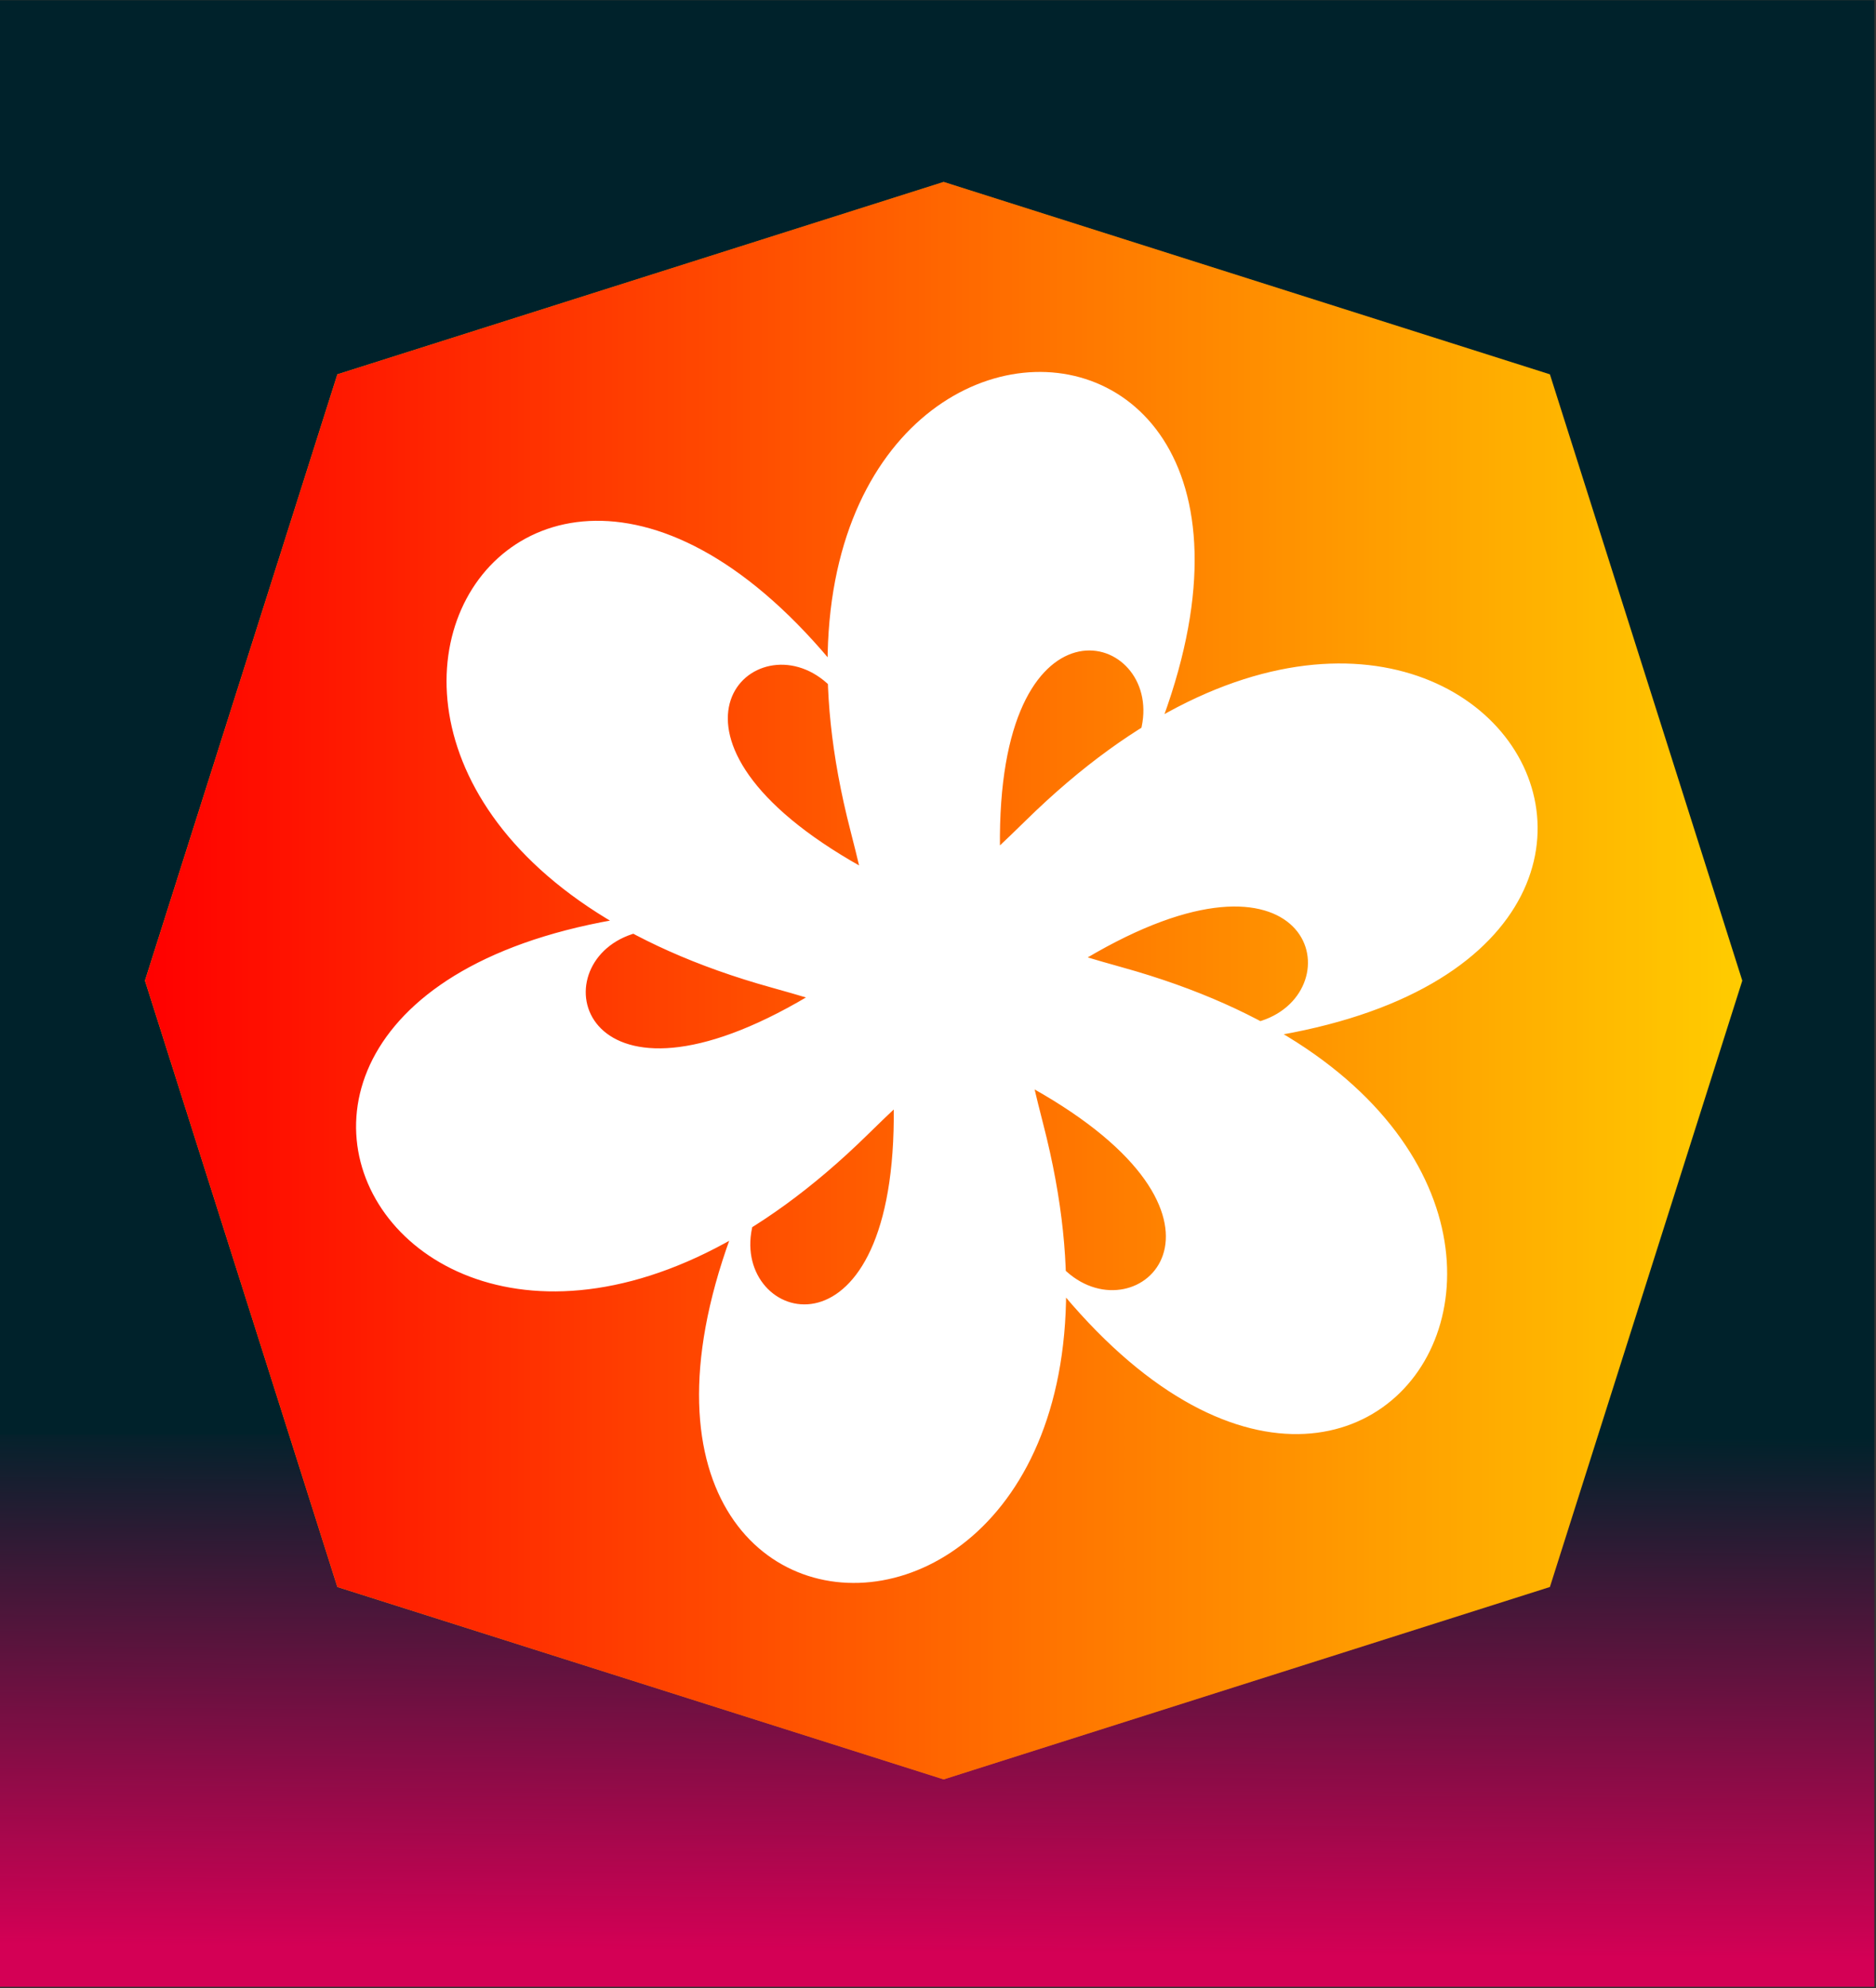 <?xml version="1.0" encoding="UTF-8"?>
<svg version="1.1" viewBox="0 0 573.3 607.5" xmlns="http://www.w3.org/2000/svg" xmlns:xlink="http://www.w3.org/1999/xlink">
<rect x="0" y="0" width="573.3" height="607.5" fill="#333333" stroke="none"/>
<defs>
<linearGradient id="a" x1="-5818.5" x2="-5883.1" y1="3250.5" y2="11396" gradientTransform="matrix(.028 0 0 .016 -278.7 -681.21)" gradientUnits="userSpaceOnUse">
<stop stop-color="#d40055" offset="0"/>
<stop stop-color="#d40055" stop-opacity="0" offset="1"/>
</linearGradient>
<linearGradient id="b" x1="586.11" x2="897.12" y1="501.64" y2="501.64" gradientTransform="matrix(27.899 0 0 27.899 -17065 -17185)" gradientUnits="userSpaceOnUse">
<stop stop-color="#f00" offset="0"/>
<stop stop-color="#f00" stop-opacity="0" offset="1"/>
</linearGradient>
</defs>
<g transform="matrix(1.223 0 0 1.223 -1469.3 -296.55)">
<g transform="matrix(.559 0 0 1 1200.2 101.21)">
<rect x="1.667" y="141.34" width="838.29" height="494.32" fill="#00222b"/>
<rect transform="scale(-1)" x="-839.96" y="-637.67" width="838.29" height="138" fill="url(#a)"/>
</g>
<g transform="matrix(.046 0 0 .046 878.13 399.74)">
<g transform="translate(8527.3 5097.5)">
<path d="m3626-7528.1-3293.3 1045.1-1045.1 3293.2 1045.1 3293.3 3293.3 1045.1 3293.2-1045.1 1045.1-3293.3-1045.1-3293.2-3293.3-1045.1z" fill="#fc0"/>
<path d="m3626-7528.1-3293.3 1045.1-1045.1 3293.2 1045.1 3293.3 3293.3 1045.1 3293.2-1045.1 1045.1-3293.3-1045.1-3293.2-3293.3-1045.1z" fill="url(#b)"/>
<path d="m2643.2-2207c-1491.8 3069.5 2377.6 3100.3 1523.7-203.92-1232.4-4768.8 3023.2-1512.8-1889.8-1162.4-3404.1 242.78-1496.2 3609.2 938.45 1217.6 3513.8-3451.7 2821.7 1861.8 61.78-2217.8-1912.3-2826.7-3873.7 508.89-585.25 1421.5 4746.1 1317.2-201.47 3374.6 1951.6-1055.4 1491.8-3069.5-2377.6-3100.3-1523.7 203.92 1232.4 4768.8-3023.2 1512.8 1889.8 1162.4 3404.1-242.78 1496.2-3609.2-938.45-1217.6-3513.8 3451.7-2821.7-1861.8-61.78 2217.8 1912.3 2826.7 3873.7-508.89 585.25-1421.5-4746.1-1317.2 201.47-3374.6-1951.6 1055.4z" fill="#fff"/>
</g>
</g>
</g>
</svg>
